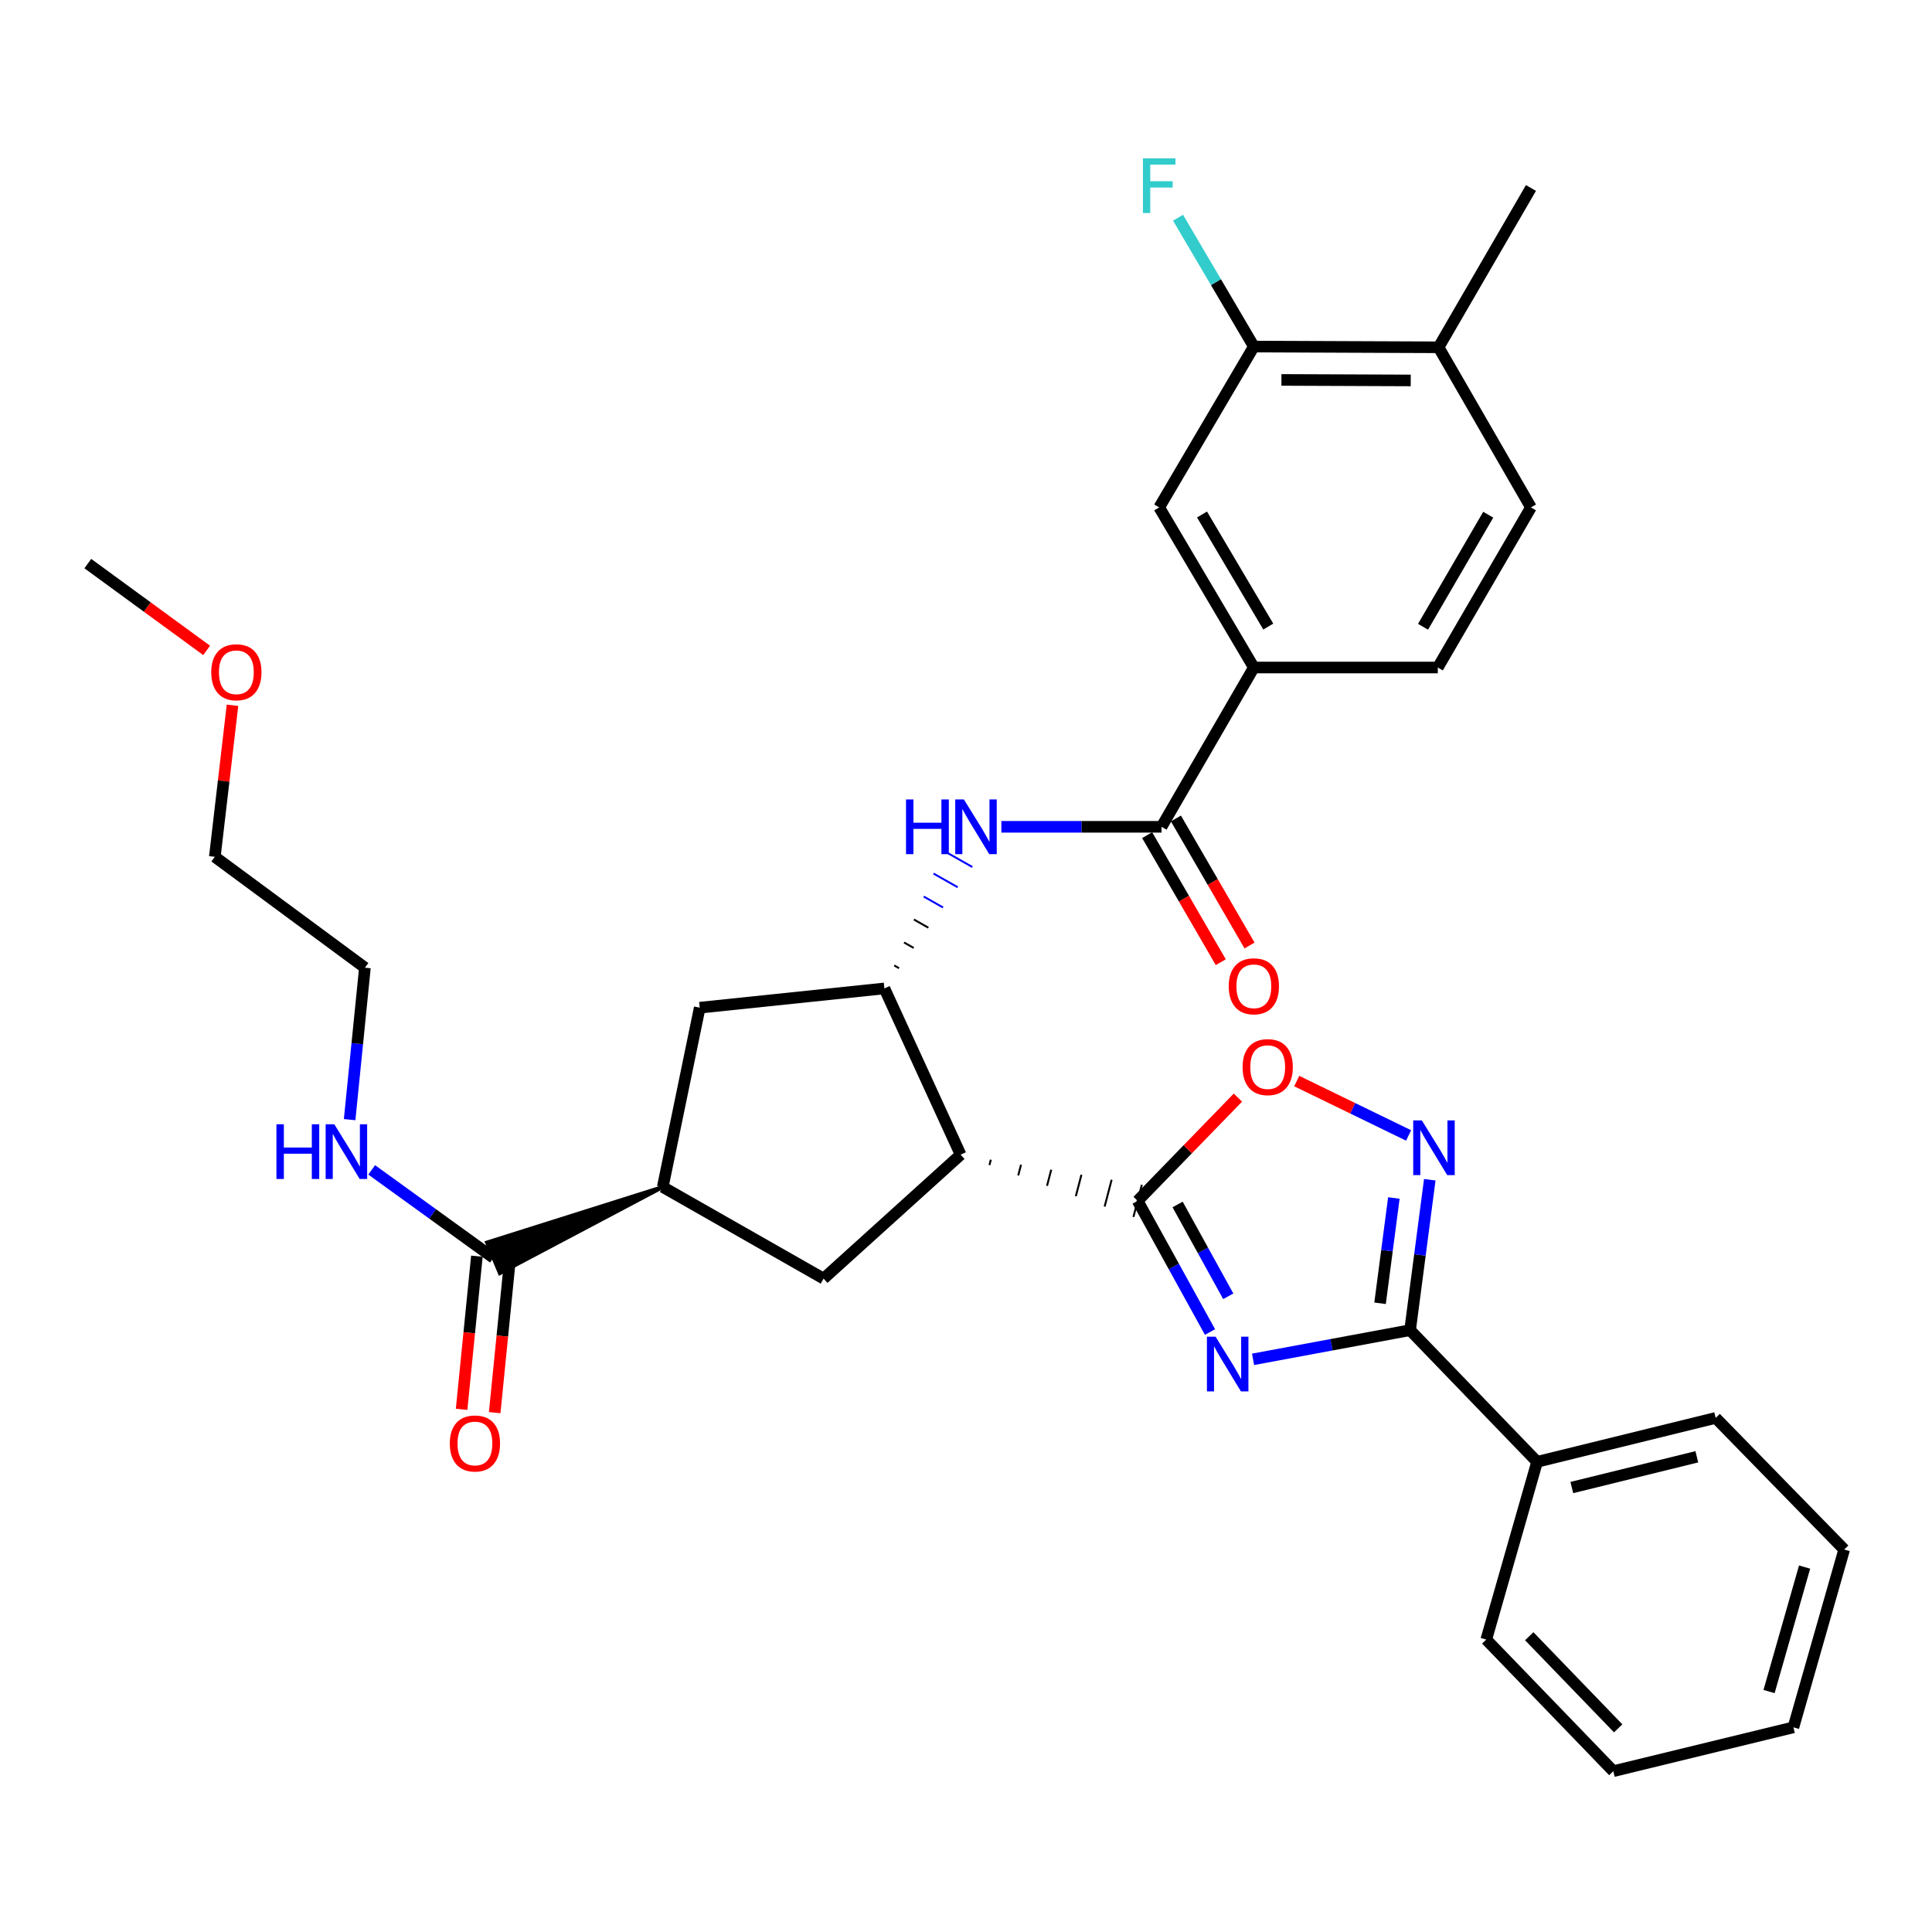 <?xml version='1.0' encoding='iso-8859-1'?>
<svg version='1.1' baseProfile='full'
              xmlns='http://www.w3.org/2000/svg'
                      xmlns:rdkit='http://www.rdkit.org/xml'
                      xmlns:xlink='http://www.w3.org/1999/xlink'
                  xml:space='preserve'
width='1000px' height='1000px' viewBox='0 0 1000 1000'>
<!-- END OF HEADER -->
<rect style='opacity:1.0;fill:#FFFFFF;stroke:none' width='1000' height='1000' x='0' y='0'> </rect>
<path class='bond-0' d='M 626.299,689.456 L 607.568,655.508' style='fill:none;fill-rule:evenodd;stroke:#0000FF;stroke-width:6px;stroke-linecap:butt;stroke-linejoin:miter;stroke-opacity:1' />
<path class='bond-0' d='M 607.568,655.508 L 588.838,621.56' style='fill:none;fill-rule:evenodd;stroke:#000000;stroke-width:6px;stroke-linecap:butt;stroke-linejoin:miter;stroke-opacity:1' />
<path class='bond-0' d='M 635.749,670.957 L 622.638,647.193' style='fill:none;fill-rule:evenodd;stroke:#0000FF;stroke-width:6px;stroke-linecap:butt;stroke-linejoin:miter;stroke-opacity:1' />
<path class='bond-0' d='M 622.638,647.193 L 609.527,623.43' style='fill:none;fill-rule:evenodd;stroke:#000000;stroke-width:6px;stroke-linecap:butt;stroke-linejoin:miter;stroke-opacity:1' />
<path class='bond-2' d='M 648.583,703.587 L 689.218,696.039' style='fill:none;fill-rule:evenodd;stroke:#0000FF;stroke-width:6px;stroke-linecap:butt;stroke-linejoin:miter;stroke-opacity:1' />
<path class='bond-2' d='M 689.218,696.039 L 729.854,688.492' style='fill:none;fill-rule:evenodd;stroke:#000000;stroke-width:6px;stroke-linecap:butt;stroke-linejoin:miter;stroke-opacity:1' />
<path class='bond-1' d='M 512.126,603.027 L 512.85,600.252' style='fill:none;fill-rule:evenodd;stroke:#000000;stroke-width:1.0px;stroke-linecap:butt;stroke-linejoin:miter;stroke-opacity:1' />
<path class='bond-1' d='M 527.034,608.399 L 528.482,602.848' style='fill:none;fill-rule:evenodd;stroke:#000000;stroke-width:1.0px;stroke-linecap:butt;stroke-linejoin:miter;stroke-opacity:1' />
<path class='bond-1' d='M 541.942,613.771 L 544.114,605.444' style='fill:none;fill-rule:evenodd;stroke:#000000;stroke-width:1.0px;stroke-linecap:butt;stroke-linejoin:miter;stroke-opacity:1' />
<path class='bond-1' d='M 556.85,619.143 L 559.746,608.04' style='fill:none;fill-rule:evenodd;stroke:#000000;stroke-width:1.0px;stroke-linecap:butt;stroke-linejoin:miter;stroke-opacity:1' />
<path class='bond-1' d='M 571.758,624.515 L 575.378,610.637' style='fill:none;fill-rule:evenodd;stroke:#000000;stroke-width:1.0px;stroke-linecap:butt;stroke-linejoin:miter;stroke-opacity:1' />
<path class='bond-1' d='M 586.666,629.886 L 591.011,613.233' style='fill:none;fill-rule:evenodd;stroke:#000000;stroke-width:1.0px;stroke-linecap:butt;stroke-linejoin:miter;stroke-opacity:1' />
<path class='bond-5' d='M 588.838,621.56 L 614.792,594.842' style='fill:none;fill-rule:evenodd;stroke:#000000;stroke-width:6px;stroke-linecap:butt;stroke-linejoin:miter;stroke-opacity:1' />
<path class='bond-5' d='M 614.792,594.842 L 640.747,568.125' style='fill:none;fill-rule:evenodd;stroke:#FF0000;stroke-width:6px;stroke-linecap:butt;stroke-linejoin:miter;stroke-opacity:1' />
<path class='bond-4' d='M 497.218,597.655 L 457.766,511.609' style='fill:none;fill-rule:evenodd;stroke:#000000;stroke-width:6px;stroke-linecap:butt;stroke-linejoin:miter;stroke-opacity:1' />
<path class='bond-8' d='M 497.218,597.655 L 426.289,661.805' style='fill:none;fill-rule:evenodd;stroke:#000000;stroke-width:6px;stroke-linecap:butt;stroke-linejoin:miter;stroke-opacity:1' />
<path class='bond-3' d='M 729.854,688.492 L 734.953,649.56' style='fill:none;fill-rule:evenodd;stroke:#000000;stroke-width:6px;stroke-linecap:butt;stroke-linejoin:miter;stroke-opacity:1' />
<path class='bond-3' d='M 734.953,649.56 L 740.052,610.629' style='fill:none;fill-rule:evenodd;stroke:#0000FF;stroke-width:6px;stroke-linecap:butt;stroke-linejoin:miter;stroke-opacity:1' />
<path class='bond-3' d='M 714.319,674.577 L 717.888,647.325' style='fill:none;fill-rule:evenodd;stroke:#000000;stroke-width:6px;stroke-linecap:butt;stroke-linejoin:miter;stroke-opacity:1' />
<path class='bond-3' d='M 717.888,647.325 L 721.457,620.073' style='fill:none;fill-rule:evenodd;stroke:#0000FF;stroke-width:6px;stroke-linecap:butt;stroke-linejoin:miter;stroke-opacity:1' />
<path class='bond-15' d='M 729.854,688.492 L 795.601,756.638' style='fill:none;fill-rule:evenodd;stroke:#000000;stroke-width:6px;stroke-linecap:butt;stroke-linejoin:miter;stroke-opacity:1' />
<path class='bond-33' d='M 729.086,587.705 L 700.137,573.633' style='fill:none;fill-rule:evenodd;stroke:#0000FF;stroke-width:6px;stroke-linecap:butt;stroke-linejoin:miter;stroke-opacity:1' />
<path class='bond-33' d='M 700.137,573.633 L 671.189,559.561' style='fill:none;fill-rule:evenodd;stroke:#FF0000;stroke-width:6px;stroke-linecap:butt;stroke-linejoin:miter;stroke-opacity:1' />
<path class='bond-7' d='M 465.35,501.134 L 462.855,499.72' style='fill:none;fill-rule:evenodd;stroke:#000000;stroke-width:1.0px;stroke-linecap:butt;stroke-linejoin:miter;stroke-opacity:1' />
<path class='bond-7' d='M 472.935,490.66 L 467.944,487.831' style='fill:none;fill-rule:evenodd;stroke:#000000;stroke-width:1.0px;stroke-linecap:butt;stroke-linejoin:miter;stroke-opacity:1' />
<path class='bond-7' d='M 480.52,480.185 L 473.033,475.942' style='fill:none;fill-rule:evenodd;stroke:#000000;stroke-width:1.0px;stroke-linecap:butt;stroke-linejoin:miter;stroke-opacity:1' />
<path class='bond-7' d='M 488.104,469.71 L 478.121,464.053' style='fill:none;fill-rule:evenodd;stroke:#0000FF;stroke-width:1.0px;stroke-linecap:butt;stroke-linejoin:miter;stroke-opacity:1' />
<path class='bond-7' d='M 495.689,459.235 L 483.21,452.164' style='fill:none;fill-rule:evenodd;stroke:#0000FF;stroke-width:1.0px;stroke-linecap:butt;stroke-linejoin:miter;stroke-opacity:1' />
<path class='bond-7' d='M 503.273,448.76 L 488.299,440.275' style='fill:none;fill-rule:evenodd;stroke:#0000FF;stroke-width:1.0px;stroke-linecap:butt;stroke-linejoin:miter;stroke-opacity:1' />
<path class='bond-12' d='M 457.766,511.609 L 362.177,521.582' style='fill:none;fill-rule:evenodd;stroke:#000000;stroke-width:6px;stroke-linecap:butt;stroke-linejoin:miter;stroke-opacity:1' />
<path class='bond-6' d='M 601.211,427.954 L 559.762,427.954' style='fill:none;fill-rule:evenodd;stroke:#000000;stroke-width:6px;stroke-linecap:butt;stroke-linejoin:miter;stroke-opacity:1' />
<path class='bond-6' d='M 559.762,427.954 L 518.314,427.954' style='fill:none;fill-rule:evenodd;stroke:#0000FF;stroke-width:6px;stroke-linecap:butt;stroke-linejoin:miter;stroke-opacity:1' />
<path class='bond-11' d='M 601.211,427.954 L 648.991,345.503' style='fill:none;fill-rule:evenodd;stroke:#000000;stroke-width:6px;stroke-linecap:butt;stroke-linejoin:miter;stroke-opacity:1' />
<path class='bond-16' d='M 593.765,432.268 L 612.816,465.147' style='fill:none;fill-rule:evenodd;stroke:#000000;stroke-width:6px;stroke-linecap:butt;stroke-linejoin:miter;stroke-opacity:1' />
<path class='bond-16' d='M 612.816,465.147 L 631.867,498.026' style='fill:none;fill-rule:evenodd;stroke:#FF0000;stroke-width:6px;stroke-linecap:butt;stroke-linejoin:miter;stroke-opacity:1' />
<path class='bond-16' d='M 608.657,423.639 L 627.708,456.518' style='fill:none;fill-rule:evenodd;stroke:#000000;stroke-width:6px;stroke-linecap:butt;stroke-linejoin:miter;stroke-opacity:1' />
<path class='bond-16' d='M 627.708,456.518 L 646.759,489.397' style='fill:none;fill-rule:evenodd;stroke:#FF0000;stroke-width:6px;stroke-linecap:butt;stroke-linejoin:miter;stroke-opacity:1' />
<path class='bond-9' d='M 426.289,661.805 L 343.044,614.388' style='fill:none;fill-rule:evenodd;stroke:#000000;stroke-width:6px;stroke-linecap:butt;stroke-linejoin:miter;stroke-opacity:1' />
<path class='bond-10' d='M 343.044,614.388 L 252.08,643.119 L 258.723,658.996 Z' style='fill:#000000;fill-rule:evenodd;fill-opacity:1;stroke:#000000;stroke-width:2px;stroke-linecap:butt;stroke-linejoin:miter;stroke-opacity:1;' />
<path class='bond-34' d='M 343.044,614.388 L 362.177,521.582' style='fill:none;fill-rule:evenodd;stroke:#000000;stroke-width:6px;stroke-linecap:butt;stroke-linejoin:miter;stroke-opacity:1' />
<path class='bond-18' d='M 246.838,650.203 L 242.883,689.837' style='fill:none;fill-rule:evenodd;stroke:#000000;stroke-width:6px;stroke-linecap:butt;stroke-linejoin:miter;stroke-opacity:1' />
<path class='bond-18' d='M 242.883,689.837 L 238.927,729.471' style='fill:none;fill-rule:evenodd;stroke:#FF0000;stroke-width:6px;stroke-linecap:butt;stroke-linejoin:miter;stroke-opacity:1' />
<path class='bond-18' d='M 263.964,651.912 L 260.009,691.546' style='fill:none;fill-rule:evenodd;stroke:#000000;stroke-width:6px;stroke-linecap:butt;stroke-linejoin:miter;stroke-opacity:1' />
<path class='bond-18' d='M 260.009,691.546 L 256.053,731.18' style='fill:none;fill-rule:evenodd;stroke:#FF0000;stroke-width:6px;stroke-linecap:butt;stroke-linejoin:miter;stroke-opacity:1' />
<path class='bond-21' d='M 255.401,651.058 L 223.894,628.295' style='fill:none;fill-rule:evenodd;stroke:#000000;stroke-width:6px;stroke-linecap:butt;stroke-linejoin:miter;stroke-opacity:1' />
<path class='bond-21' d='M 223.894,628.295 L 192.387,605.532' style='fill:none;fill-rule:evenodd;stroke:#0000FF;stroke-width:6px;stroke-linecap:butt;stroke-linejoin:miter;stroke-opacity:1' />
<path class='bond-13' d='M 648.991,345.503 L 599.997,262.631' style='fill:none;fill-rule:evenodd;stroke:#000000;stroke-width:6px;stroke-linecap:butt;stroke-linejoin:miter;stroke-opacity:1' />
<path class='bond-13' d='M 656.457,324.313 L 622.161,266.303' style='fill:none;fill-rule:evenodd;stroke:#000000;stroke-width:6px;stroke-linecap:butt;stroke-linejoin:miter;stroke-opacity:1' />
<path class='bond-19' d='M 648.991,345.503 L 744.207,345.503' style='fill:none;fill-rule:evenodd;stroke:#000000;stroke-width:6px;stroke-linecap:butt;stroke-linejoin:miter;stroke-opacity:1' />
<path class='bond-14' d='M 599.997,262.631 L 648.991,179.377' style='fill:none;fill-rule:evenodd;stroke:#000000;stroke-width:6px;stroke-linecap:butt;stroke-linejoin:miter;stroke-opacity:1' />
<path class='bond-22' d='M 648.991,179.377 L 629.37,146.033' style='fill:none;fill-rule:evenodd;stroke:#000000;stroke-width:6px;stroke-linecap:butt;stroke-linejoin:miter;stroke-opacity:1' />
<path class='bond-22' d='M 629.37,146.033 L 609.75,112.689' style='fill:none;fill-rule:evenodd;stroke:#33CCCC;stroke-width:6px;stroke-linecap:butt;stroke-linejoin:miter;stroke-opacity:1' />
<path class='bond-36' d='M 648.991,179.377 L 744.599,179.76' style='fill:none;fill-rule:evenodd;stroke:#000000;stroke-width:6px;stroke-linecap:butt;stroke-linejoin:miter;stroke-opacity:1' />
<path class='bond-36' d='M 663.263,196.646 L 730.189,196.914' style='fill:none;fill-rule:evenodd;stroke:#000000;stroke-width:6px;stroke-linecap:butt;stroke-linejoin:miter;stroke-opacity:1' />
<path class='bond-25' d='M 795.601,756.638 L 888.025,733.91' style='fill:none;fill-rule:evenodd;stroke:#000000;stroke-width:6px;stroke-linecap:butt;stroke-linejoin:miter;stroke-opacity:1' />
<path class='bond-25' d='M 813.574,769.942 L 878.271,754.032' style='fill:none;fill-rule:evenodd;stroke:#000000;stroke-width:6px;stroke-linecap:butt;stroke-linejoin:miter;stroke-opacity:1' />
<path class='bond-26' d='M 795.601,756.638 L 769.287,848.641' style='fill:none;fill-rule:evenodd;stroke:#000000;stroke-width:6px;stroke-linecap:butt;stroke-linejoin:miter;stroke-opacity:1' />
<path class='bond-17' d='M 744.599,179.76 L 792.417,262.631' style='fill:none;fill-rule:evenodd;stroke:#000000;stroke-width:6px;stroke-linecap:butt;stroke-linejoin:miter;stroke-opacity:1' />
<path class='bond-24' d='M 744.599,179.76 L 792.417,97.3' style='fill:none;fill-rule:evenodd;stroke:#000000;stroke-width:6px;stroke-linecap:butt;stroke-linejoin:miter;stroke-opacity:1' />
<path class='bond-20' d='M 744.207,345.503 L 792.417,262.631' style='fill:none;fill-rule:evenodd;stroke:#000000;stroke-width:6px;stroke-linecap:butt;stroke-linejoin:miter;stroke-opacity:1' />
<path class='bond-20' d='M 736.561,324.418 L 770.308,266.408' style='fill:none;fill-rule:evenodd;stroke:#000000;stroke-width:6px;stroke-linecap:butt;stroke-linejoin:miter;stroke-opacity:1' />
<path class='bond-27' d='M 180.965,579.525 L 184.923,540.198' style='fill:none;fill-rule:evenodd;stroke:#0000FF;stroke-width:6px;stroke-linecap:butt;stroke-linejoin:miter;stroke-opacity:1' />
<path class='bond-27' d='M 184.923,540.198 L 188.88,500.871' style='fill:none;fill-rule:evenodd;stroke:#000000;stroke-width:6px;stroke-linecap:butt;stroke-linejoin:miter;stroke-opacity:1' />
<path class='bond-23' d='M 120.339,365.05 L 115.765,404.271' style='fill:none;fill-rule:evenodd;stroke:#FF0000;stroke-width:6px;stroke-linecap:butt;stroke-linejoin:miter;stroke-opacity:1' />
<path class='bond-23' d='M 115.765,404.271 L 111.191,443.492' style='fill:none;fill-rule:evenodd;stroke:#000000;stroke-width:6px;stroke-linecap:butt;stroke-linejoin:miter;stroke-opacity:1' />
<path class='bond-29' d='M 106.96,336.648 L 76.207,314.183' style='fill:none;fill-rule:evenodd;stroke:#FF0000;stroke-width:6px;stroke-linecap:butt;stroke-linejoin:miter;stroke-opacity:1' />
<path class='bond-29' d='M 76.207,314.183 L 45.455,291.718' style='fill:none;fill-rule:evenodd;stroke:#000000;stroke-width:6px;stroke-linecap:butt;stroke-linejoin:miter;stroke-opacity:1' />
<path class='bond-30' d='M 888.025,733.91 L 954.545,802.037' style='fill:none;fill-rule:evenodd;stroke:#000000;stroke-width:6px;stroke-linecap:butt;stroke-linejoin:miter;stroke-opacity:1' />
<path class='bond-31' d='M 769.287,848.641 L 835.043,916.759' style='fill:none;fill-rule:evenodd;stroke:#000000;stroke-width:6px;stroke-linecap:butt;stroke-linejoin:miter;stroke-opacity:1' />
<path class='bond-31' d='M 791.533,846.905 L 837.562,894.588' style='fill:none;fill-rule:evenodd;stroke:#000000;stroke-width:6px;stroke-linecap:butt;stroke-linejoin:miter;stroke-opacity:1' />
<path class='bond-28' d='M 188.88,500.871 L 111.191,443.492' style='fill:none;fill-rule:evenodd;stroke:#000000;stroke-width:6px;stroke-linecap:butt;stroke-linejoin:miter;stroke-opacity:1' />
<path class='bond-35' d='M 954.545,802.037 L 928.27,894.069' style='fill:none;fill-rule:evenodd;stroke:#000000;stroke-width:6px;stroke-linecap:butt;stroke-linejoin:miter;stroke-opacity:1' />
<path class='bond-35' d='M 934.054,811.117 L 915.661,875.539' style='fill:none;fill-rule:evenodd;stroke:#000000;stroke-width:6px;stroke-linecap:butt;stroke-linejoin:miter;stroke-opacity:1' />
<path class='bond-32' d='M 835.043,916.759 L 928.27,894.069' style='fill:none;fill-rule:evenodd;stroke:#000000;stroke-width:6px;stroke-linecap:butt;stroke-linejoin:miter;stroke-opacity:1' />
<path  class='atom-0' d='M 629.182 691.868
L 638.462 706.868
Q 639.382 708.348, 640.862 711.028
Q 642.342 713.708, 642.422 713.868
L 642.422 691.868
L 646.182 691.868
L 646.182 720.188
L 642.302 720.188
L 632.342 703.788
Q 631.182 701.868, 629.942 699.668
Q 628.742 697.468, 628.382 696.788
L 628.382 720.188
L 624.702 720.188
L 624.702 691.868
L 629.182 691.868
' fill='#0000FF'/>
<path  class='atom-4' d='M 735.958 579.929
L 745.238 594.929
Q 746.158 596.409, 747.638 599.089
Q 749.118 601.769, 749.198 601.929
L 749.198 579.929
L 752.958 579.929
L 752.958 608.249
L 749.078 608.249
L 739.118 591.849
Q 737.958 589.929, 736.718 587.729
Q 735.518 585.529, 735.158 584.849
L 735.158 608.249
L 731.478 608.249
L 731.478 579.929
L 735.958 579.929
' fill='#0000FF'/>
<path  class='atom-6' d='M 643.162 552.336
Q 643.162 545.536, 646.522 541.736
Q 649.882 537.936, 656.162 537.936
Q 662.442 537.936, 665.802 541.736
Q 669.162 545.536, 669.162 552.336
Q 669.162 559.216, 665.762 563.136
Q 662.362 567.016, 656.162 567.016
Q 649.922 567.016, 646.522 563.136
Q 643.162 559.256, 643.162 552.336
M 656.162 563.816
Q 660.482 563.816, 662.802 560.936
Q 665.162 558.016, 665.162 552.336
Q 665.162 546.776, 662.802 543.976
Q 660.482 541.136, 656.162 541.136
Q 651.842 541.136, 649.482 543.936
Q 647.162 546.736, 647.162 552.336
Q 647.162 558.056, 649.482 560.936
Q 651.842 563.816, 656.162 563.816
' fill='#FF0000'/>
<path  class='atom-8' d='M 468.953 413.794
L 472.793 413.794
L 472.793 425.834
L 487.273 425.834
L 487.273 413.794
L 491.113 413.794
L 491.113 442.114
L 487.273 442.114
L 487.273 429.034
L 472.793 429.034
L 472.793 442.114
L 468.953 442.114
L 468.953 413.794
' fill='#0000FF'/>
<path  class='atom-8' d='M 498.913 413.794
L 508.193 428.794
Q 509.113 430.274, 510.593 432.954
Q 512.073 435.634, 512.153 435.794
L 512.153 413.794
L 515.913 413.794
L 515.913 442.114
L 512.033 442.114
L 502.073 425.714
Q 500.913 423.794, 499.673 421.594
Q 498.473 419.394, 498.113 418.714
L 498.113 442.114
L 494.433 442.114
L 494.433 413.794
L 498.913 413.794
' fill='#0000FF'/>
<path  class='atom-17' d='M 635.991 510.494
Q 635.991 503.694, 639.351 499.894
Q 642.711 496.094, 648.991 496.094
Q 655.271 496.094, 658.631 499.894
Q 661.991 503.694, 661.991 510.494
Q 661.991 517.374, 658.591 521.294
Q 655.191 525.174, 648.991 525.174
Q 642.751 525.174, 639.351 521.294
Q 635.991 517.414, 635.991 510.494
M 648.991 521.974
Q 653.311 521.974, 655.631 519.094
Q 657.991 516.174, 657.991 510.494
Q 657.991 504.934, 655.631 502.134
Q 653.311 499.294, 648.991 499.294
Q 644.671 499.294, 642.311 502.094
Q 639.991 504.894, 639.991 510.494
Q 639.991 516.214, 642.311 519.094
Q 644.671 521.974, 648.991 521.974
' fill='#FF0000'/>
<path  class='atom-19' d='M 232.821 747.137
Q 232.821 740.337, 236.181 736.537
Q 239.541 732.737, 245.821 732.737
Q 252.101 732.737, 255.461 736.537
Q 258.821 740.337, 258.821 747.137
Q 258.821 754.017, 255.421 757.937
Q 252.021 761.817, 245.821 761.817
Q 239.581 761.817, 236.181 757.937
Q 232.821 754.057, 232.821 747.137
M 245.821 758.617
Q 250.141 758.617, 252.461 755.737
Q 254.821 752.817, 254.821 747.137
Q 254.821 741.577, 252.461 738.777
Q 250.141 735.937, 245.821 735.937
Q 241.501 735.937, 239.141 738.737
Q 236.821 741.537, 236.821 747.137
Q 236.821 752.857, 239.141 755.737
Q 241.501 758.617, 245.821 758.617
' fill='#FF0000'/>
<path  class='atom-22' d='M 143.08 581.918
L 146.92 581.918
L 146.92 593.958
L 161.4 593.958
L 161.4 581.918
L 165.24 581.918
L 165.24 610.238
L 161.4 610.238
L 161.4 597.158
L 146.92 597.158
L 146.92 610.238
L 143.08 610.238
L 143.08 581.918
' fill='#0000FF'/>
<path  class='atom-22' d='M 173.04 581.918
L 182.32 596.918
Q 183.24 598.398, 184.72 601.078
Q 186.2 603.758, 186.28 603.918
L 186.28 581.918
L 190.04 581.918
L 190.04 610.238
L 186.16 610.238
L 176.2 593.838
Q 175.04 591.918, 173.8 589.718
Q 172.6 587.518, 172.24 586.838
L 172.24 610.238
L 168.56 610.238
L 168.56 581.918
L 173.04 581.918
' fill='#0000FF'/>
<path  class='atom-23' d='M 591.577 81.954
L 608.417 81.954
L 608.417 85.194
L 595.377 85.194
L 595.377 93.794
L 606.977 93.794
L 606.977 97.074
L 595.377 97.074
L 595.377 110.274
L 591.577 110.274
L 591.577 81.954
' fill='#33CCCC'/>
<path  class='atom-24' d='M 109.34 347.964
Q 109.34 341.164, 112.7 337.364
Q 116.06 333.564, 122.34 333.564
Q 128.62 333.564, 131.98 337.364
Q 135.34 341.164, 135.34 347.964
Q 135.34 354.844, 131.94 358.764
Q 128.54 362.644, 122.34 362.644
Q 116.1 362.644, 112.7 358.764
Q 109.34 354.884, 109.34 347.964
M 122.34 359.444
Q 126.66 359.444, 128.98 356.564
Q 131.34 353.644, 131.34 347.964
Q 131.34 342.404, 128.98 339.604
Q 126.66 336.764, 122.34 336.764
Q 118.02 336.764, 115.66 339.564
Q 113.34 342.364, 113.34 347.964
Q 113.34 353.684, 115.66 356.564
Q 118.02 359.444, 122.34 359.444
' fill='#FF0000'/>
</svg>
